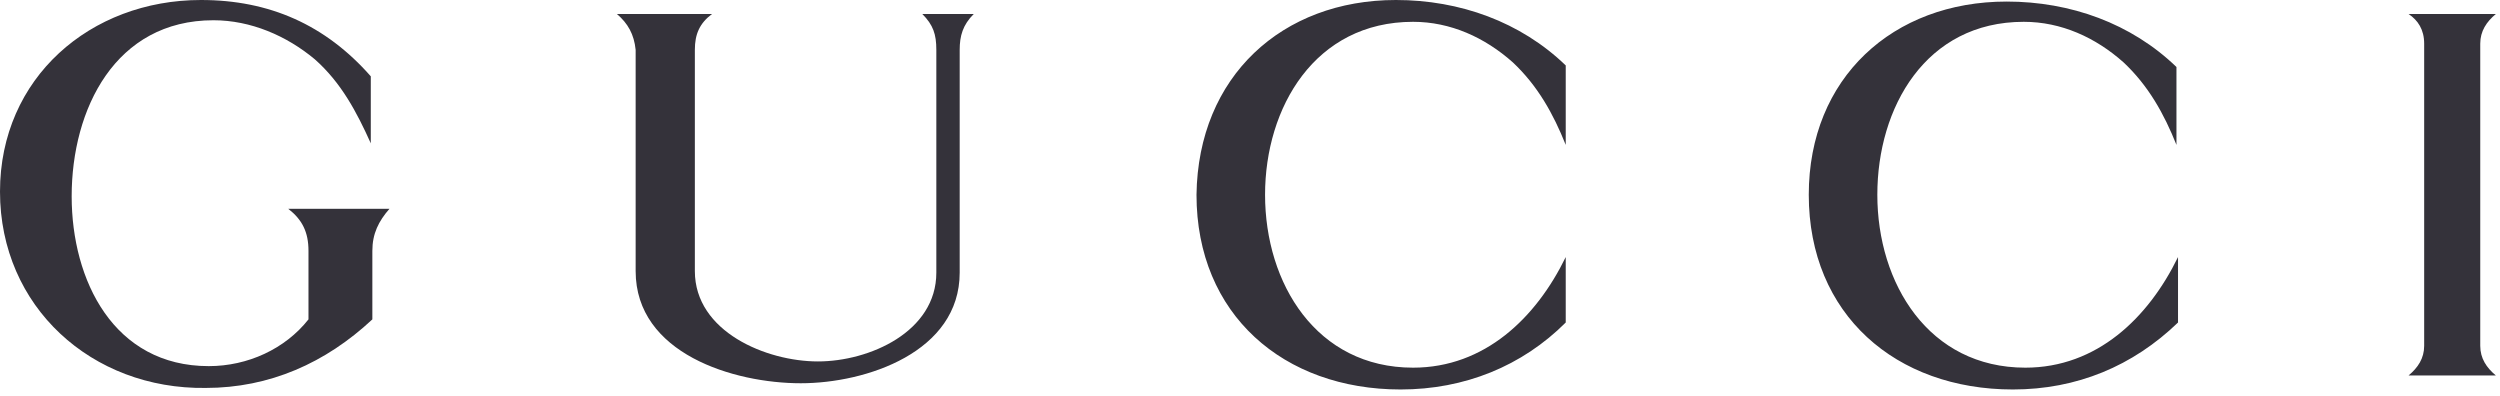 <svg width="120" height="19" viewBox="0 0 120 19" fill="none" xmlns="http://www.w3.org/2000/svg">
<path fill-rule="evenodd" clip-rule="evenodd" d="M115.612 0.673H119.8C119.351 1.047 119.052 1.496 119.052 2.094V16.602C119.052 17.2 119.351 17.648 119.8 18.022H115.612C116.061 17.648 116.36 17.2 116.36 16.602V2.094C116.36 1.421 116.061 0.972 115.612 0.673Z" fill="#34323A"/>
<path fill-rule="evenodd" clip-rule="evenodd" d="M17.798 6.88C17.125 5.384 16.377 3.963 15.106 2.842C13.76 1.72 12.04 0.972 10.245 0.972C5.534 0.972 3.44 5.235 3.44 9.422C3.44 13.461 5.459 17.574 10.021 17.574C11.89 17.574 13.685 16.751 14.807 15.33V12.04C14.807 11.142 14.508 10.544 13.835 10.021H18.695C18.172 10.619 17.873 11.217 17.873 12.04V15.33C15.629 17.424 12.937 18.621 9.871 18.621C4.412 18.695 0 14.732 0 9.198C0 3.739 4.337 0 9.647 0C12.937 0 15.629 1.196 17.798 3.664V6.88Z" fill="#34323A"/>
<path fill-rule="evenodd" clip-rule="evenodd" d="M29.613 0.673H34.175C33.577 1.122 33.353 1.645 33.353 2.393V13.012C33.353 15.928 36.792 17.349 39.26 17.349C41.728 17.349 44.944 15.928 44.944 13.087V2.393C44.944 1.645 44.794 1.197 44.271 0.673H46.739C46.215 1.197 46.065 1.72 46.065 2.393V13.087C46.065 16.901 41.578 18.396 38.438 18.396C35.222 18.396 30.511 16.975 30.511 13.012V2.393C30.436 1.645 30.137 1.122 29.613 0.673Z" fill="#34323A"/>
<path fill-rule="evenodd" clip-rule="evenodd" d="M75.155 6.955C74.557 5.459 73.809 4.113 72.613 2.991C71.267 1.795 69.622 1.047 67.827 1.047C63.116 1.047 60.723 5.16 60.723 9.348C60.723 13.61 63.19 17.648 67.827 17.648C71.267 17.648 73.735 15.255 75.155 12.339V15.48C73.062 17.574 70.295 18.695 67.229 18.695C61.62 18.695 57.432 15.106 57.432 9.348C57.507 3.664 61.545 0 67.004 0C70.07 0 72.987 1.047 75.155 3.141V6.955Z" fill="#34323A"/>
<path fill-rule="evenodd" clip-rule="evenodd" d="M104.47 6.955C103.872 5.459 103.124 4.113 101.927 2.991C100.581 1.795 98.936 1.047 97.141 1.047C92.43 1.047 90.112 5.16 90.112 9.348C90.112 13.61 92.579 17.648 97.216 17.648C100.656 17.648 103.124 15.255 104.545 12.339V15.48C102.376 17.574 99.684 18.695 96.618 18.695C91.009 18.695 86.821 15.106 86.821 9.348C86.821 3.739 90.86 0.075 96.319 0.075C99.385 0.075 102.301 1.122 104.47 3.216V6.955Z" fill="#34323A"/>
</svg>
